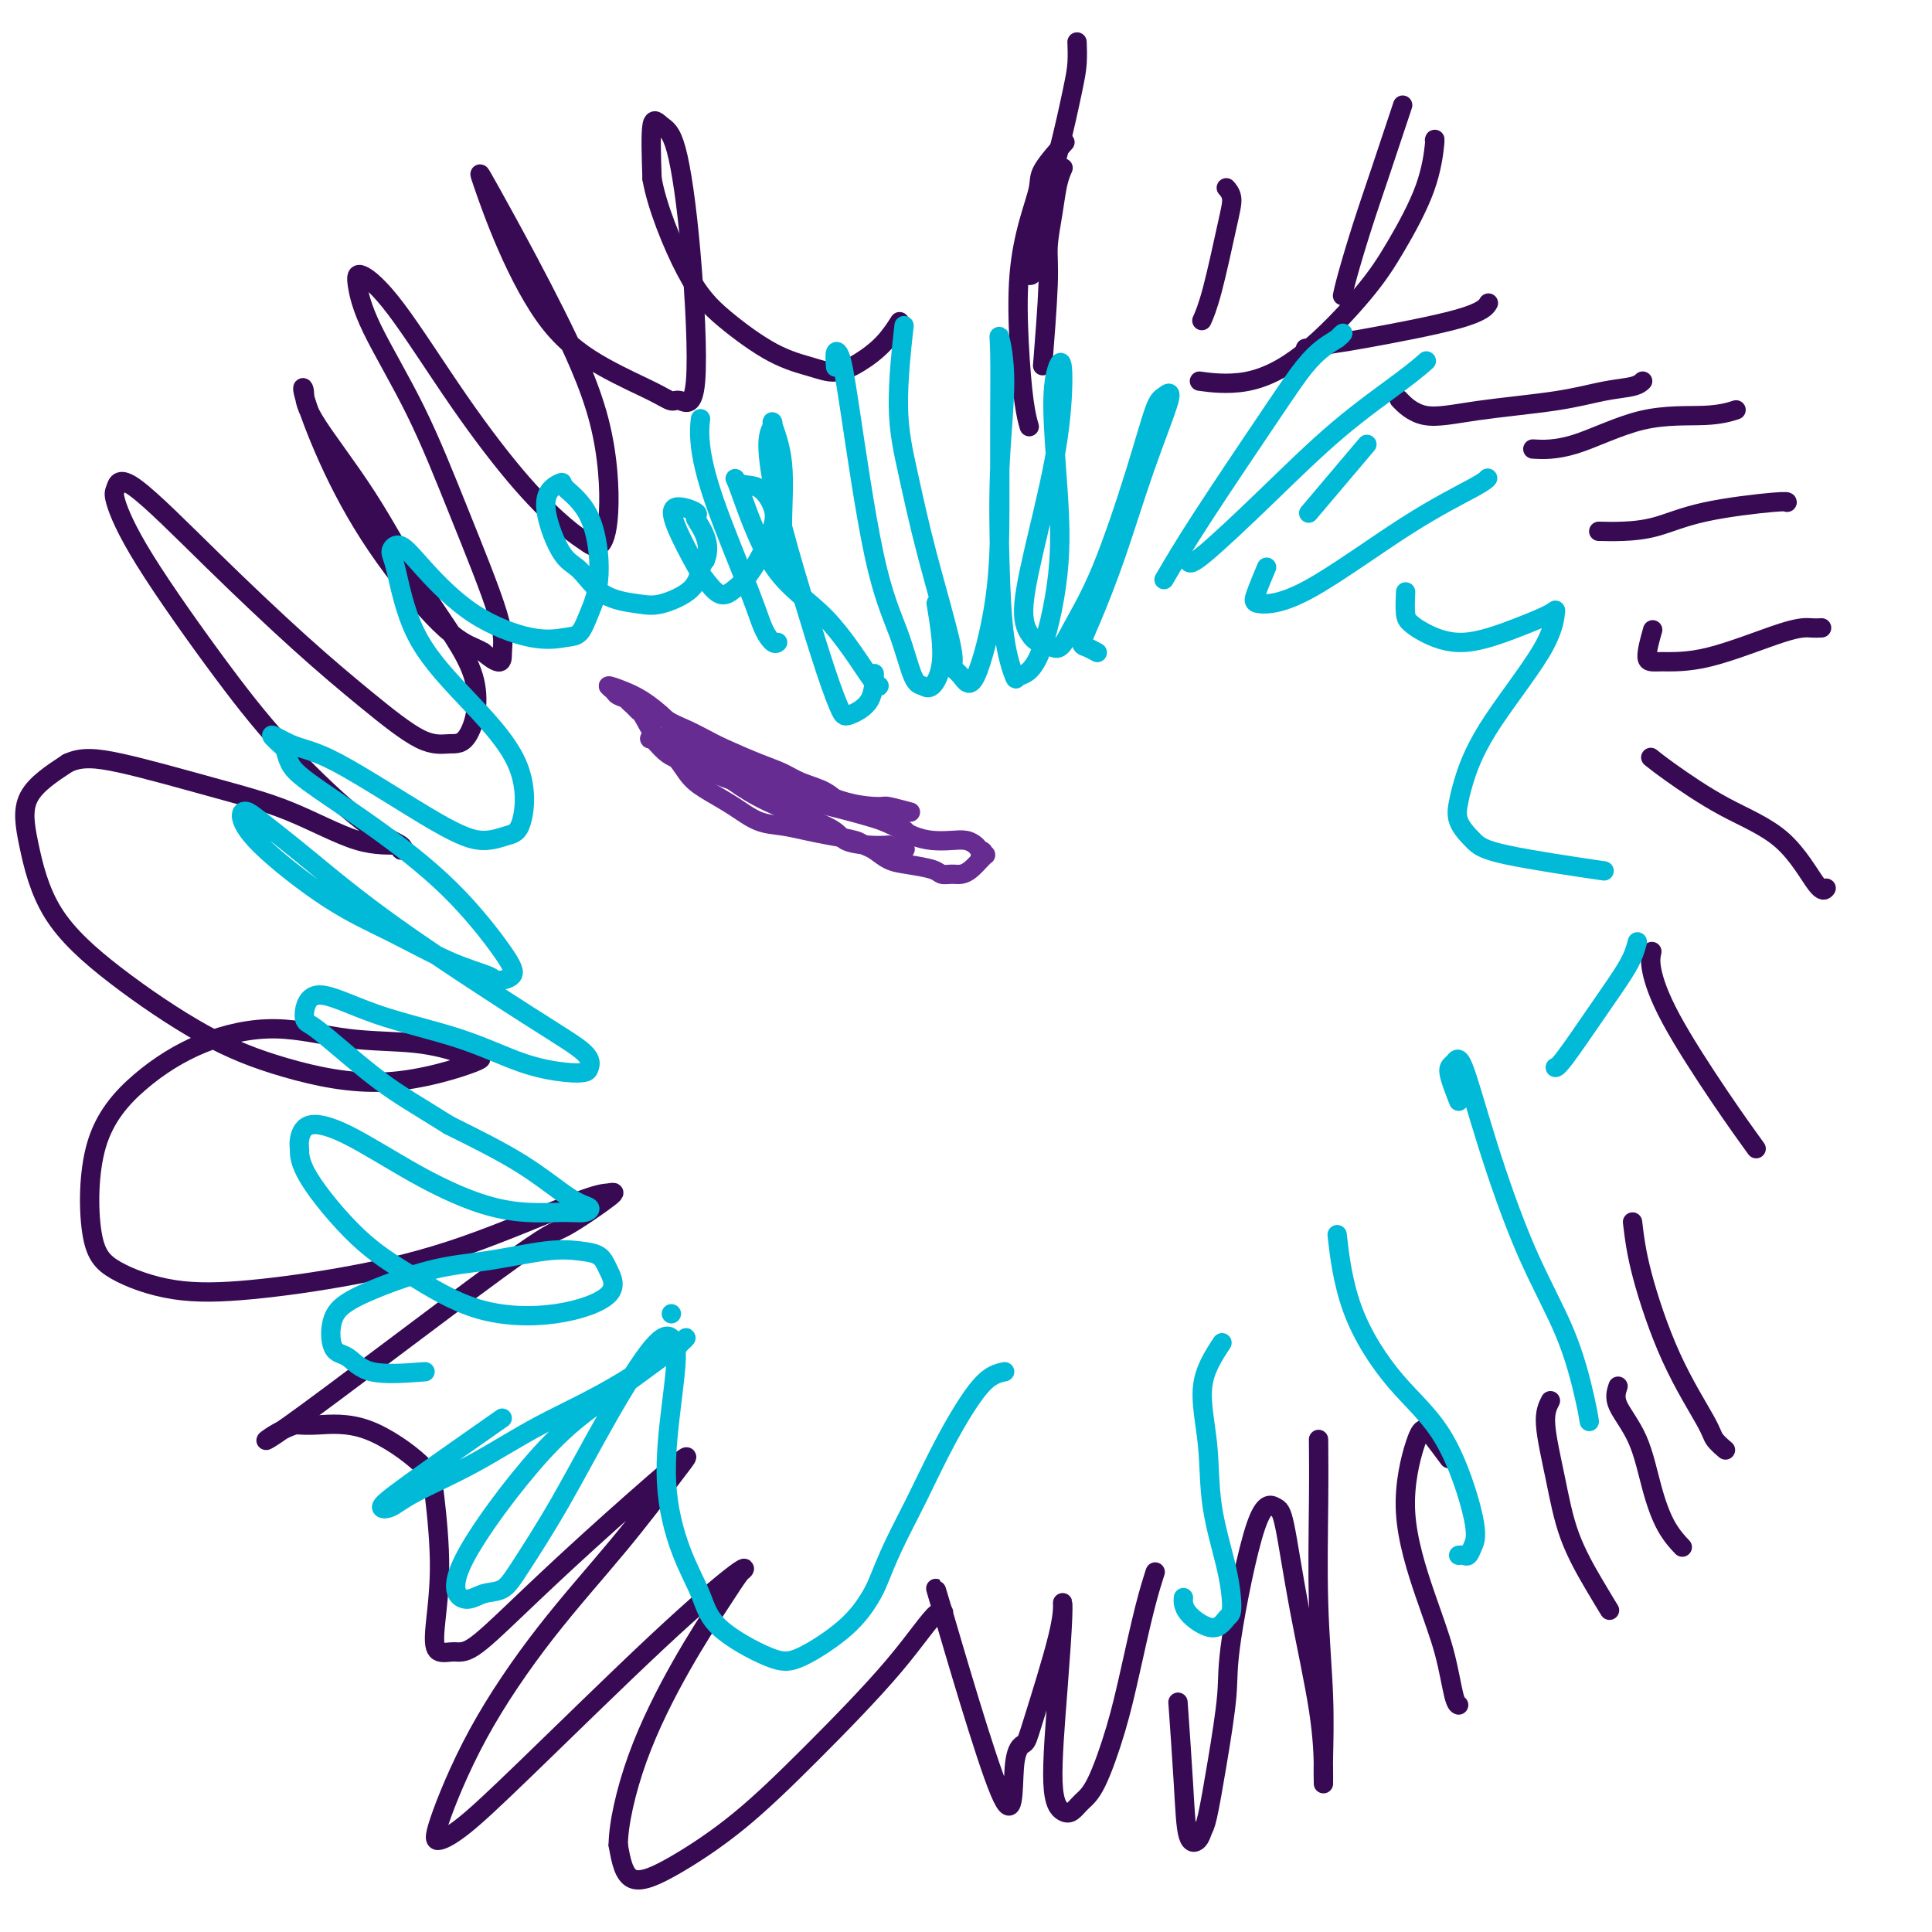 <svg viewBox='0 0 400 400' version='1.1' xmlns='http://www.w3.org/2000/svg' xmlns:xlink='http://www.w3.org/1999/xlink'><g fill='none' stroke='#370A53' stroke-width='4' stroke-linecap='round' stroke-linejoin='round'><path d='M223,9c0.000,0.007 0.001,0.013 0,0c-0.001,-0.013 -0.002,-0.047 0,0c0.002,0.047 0.007,0.173 0,0c-0.007,-0.173 -0.027,-0.646 0,0c0.027,0.646 0.099,2.412 0,4c-0.099,1.588 -0.370,3.000 -1,6c-0.630,3.000 -1.619,7.588 -3,13c-1.381,5.412 -3.154,11.646 -4,16c-0.846,4.354 -0.766,6.826 -1,8c-0.234,1.174 -0.781,1.050 -1,1c-0.219,-0.050 -0.109,-0.025 0,0'/><path d='M220,30c0.435,-0.484 0.869,-0.969 0,0c-0.869,0.969 -3.043,3.390 -4,5c-0.957,1.610 -0.699,2.408 -1,4c-0.301,1.592 -1.163,3.979 -2,7c-0.837,3.021 -1.650,6.677 -2,11c-0.350,4.323 -0.238,9.313 0,14c0.238,4.687 0.603,9.069 1,12c0.397,2.931 0.828,4.409 1,5c0.172,0.591 0.086,0.296 0,0'/><path d='M220,35c0.092,-0.206 0.183,-0.412 0,0c-0.183,0.412 -0.641,1.440 -1,3c-0.359,1.560 -0.618,3.650 -1,6c-0.382,2.350 -0.886,4.960 -1,7c-0.114,2.040 0.162,3.511 0,8c-0.162,4.489 -0.760,11.997 -1,15c-0.240,3.003 -0.120,1.502 0,0'/><path d='M254,39c-0.009,-0.010 -0.018,-0.020 0,0c0.018,0.020 0.062,0.069 0,0c-0.062,-0.069 -0.231,-0.256 0,0c0.231,0.256 0.860,0.955 1,2c0.140,1.045 -0.210,2.435 -1,6c-0.790,3.565 -2.020,9.306 -3,13c-0.980,3.694 -1.708,5.341 -2,6c-0.292,0.659 -0.146,0.329 0,0'/><path d='M249,79c0.198,0.027 0.397,0.054 0,0c-0.397,-0.054 -1.389,-0.189 0,0c1.389,0.189 5.160,0.701 9,0c3.840,-0.701 7.751,-2.616 12,-6c4.249,-3.384 8.837,-8.238 12,-12c3.163,-3.762 4.900,-6.434 7,-10c2.100,-3.566 4.563,-8.028 6,-12c1.437,-3.972 1.848,-7.454 2,-9c0.152,-1.546 0.043,-1.156 0,-1c-0.043,0.156 -0.022,0.078 0,0'/><path d='M290,23c0.354,-1.068 0.708,-2.135 0,0c-0.708,2.135 -2.477,7.473 -4,12c-1.523,4.527 -2.800,8.244 -4,12c-1.200,3.756 -2.323,7.550 -3,10c-0.677,2.450 -0.908,3.557 -1,4c-0.092,0.443 -0.046,0.221 0,0'/><path d='M271,72c-0.639,0.109 -1.278,0.218 0,0c1.278,-0.218 4.472,-0.763 6,-1c1.528,-0.237 1.389,-0.167 6,-1c4.611,-0.833 13.972,-2.571 19,-4c5.028,-1.429 5.722,-2.551 6,-3c0.278,-0.449 0.139,-0.224 0,0'/><path d='M290,83c0.092,0.096 0.184,0.192 0,0c-0.184,-0.192 -0.645,-0.671 0,0c0.645,0.671 2.396,2.492 5,3c2.604,0.508 6.060,-0.298 11,-1c4.940,-0.702 11.362,-1.298 16,-2c4.638,-0.702 7.491,-1.508 10,-2c2.509,-0.492 4.676,-0.671 6,-1c1.324,-0.329 1.807,-0.808 2,-1c0.193,-0.192 0.097,-0.096 0,0'/><path d='M318,93c-0.574,-0.032 -1.148,-0.065 0,0c1.148,0.065 4.018,0.227 8,-1c3.982,-1.227 9.078,-3.844 14,-5c4.922,-1.156 9.671,-0.850 13,-1c3.329,-0.150 5.237,-0.757 6,-1c0.763,-0.243 0.382,-0.121 0,0'/><path d='M331,110c1.517,0.038 3.033,0.077 5,0c1.967,-0.077 4.383,-0.269 7,-1c2.617,-0.731 5.433,-2.000 10,-3c4.567,-1.000 10.883,-1.731 14,-2c3.117,-0.269 3.033,-0.077 3,0c-0.033,0.077 -0.017,0.038 0,0'/><path d='M342,131c0.152,-0.538 0.305,-1.076 0,0c-0.305,1.076 -1.067,3.767 -1,5c0.067,1.233 0.964,1.010 3,1c2.036,-0.010 5.211,0.193 10,-1c4.789,-1.193 11.191,-3.784 15,-5c3.809,-1.216 5.026,-1.058 6,-1c0.974,0.058 1.707,0.017 2,0c0.293,-0.017 0.147,-0.008 0,0'/><path d='M342,157c-0.203,-0.165 -0.405,-0.330 0,0c0.405,0.330 1.419,1.157 4,3c2.581,1.843 6.730,4.704 11,7c4.270,2.296 8.660,4.028 12,7c3.340,2.972 5.630,7.185 7,9c1.370,1.815 1.820,1.233 2,1c0.180,-0.233 0.090,-0.116 0,0'/><path d='M342,197c-0.206,0.963 -0.411,1.927 0,4c0.411,2.073 1.440,5.257 4,10c2.560,4.743 6.651,11.046 10,16c3.349,4.954 5.957,8.558 7,10c1.043,1.442 0.522,0.721 0,0'/><path d='M338,253c0.366,3.090 0.732,6.180 2,11c1.268,4.820 3.436,11.369 6,17c2.564,5.631 5.522,10.344 7,13c1.478,2.656 1.475,3.253 2,4c0.525,0.747 1.579,1.642 2,2c0.421,0.358 0.211,0.179 0,0'/><path d='M335,287c-0.380,1.145 -0.760,2.290 0,4c0.760,1.710 2.659,3.986 4,7c1.341,3.014 2.122,6.767 3,10c0.878,3.233 1.852,5.947 3,8c1.148,2.053 2.471,3.444 3,4c0.529,0.556 0.265,0.278 0,0'/><path d='M321,290c-0.592,1.161 -1.185,2.322 -1,5c0.185,2.678 1.146,6.872 2,11c0.854,4.128 1.600,8.189 3,12c1.400,3.811 3.454,7.372 5,10c1.546,2.628 2.585,4.322 3,5c0.415,0.678 0.208,0.339 0,0'/><path d='M300,302c-1.079,-1.456 -2.158,-2.911 -3,-4c-0.842,-1.089 -1.445,-1.811 -2,-2c-0.555,-0.189 -1.060,0.156 -2,3c-0.940,2.844 -2.315,8.188 -2,14c0.315,5.812 2.319,12.093 4,17c1.681,4.907 3.038,8.439 4,12c0.962,3.561 1.528,7.151 2,9c0.472,1.849 0.849,1.957 1,2c0.151,0.043 0.075,0.022 0,0'/><path d='M273,299c-0.008,-0.851 -0.016,-1.702 0,0c0.016,1.702 0.057,5.955 0,12c-0.057,6.045 -0.211,13.880 0,21c0.211,7.120 0.789,13.526 1,19c0.211,5.474 0.056,10.017 0,13c-0.056,2.983 -0.013,4.408 0,5c0.013,0.592 -0.003,0.352 0,0c0.003,-0.352 0.024,-0.814 0,-3c-0.024,-2.186 -0.094,-6.094 -1,-12c-0.906,-5.906 -2.650,-13.810 -4,-21c-1.350,-7.190 -2.308,-13.667 -3,-17c-0.692,-3.333 -1.119,-3.524 -2,-4c-0.881,-0.476 -2.214,-1.238 -4,4c-1.786,5.238 -4.023,16.477 -5,23c-0.977,6.523 -0.695,8.329 -1,12c-0.305,3.671 -1.199,9.208 -2,14c-0.801,4.792 -1.510,8.841 -2,11c-0.490,2.159 -0.762,2.429 -1,3c-0.238,0.571 -0.442,1.443 -1,2c-0.558,0.557 -1.469,0.799 -2,-1c-0.531,-1.799 -0.681,-5.638 -1,-11c-0.319,-5.362 -0.805,-12.246 -1,-15c-0.195,-2.754 -0.097,-1.377 0,0'/><path d='M239,326c0.153,-0.474 0.305,-0.948 0,0c-0.305,0.948 -1.068,3.317 -2,7c-0.932,3.683 -2.031,8.678 -3,13c-0.969,4.322 -1.806,7.969 -3,12c-1.194,4.031 -2.745,8.446 -4,11c-1.255,2.554 -2.214,3.247 -3,4c-0.786,0.753 -1.398,1.565 -2,2c-0.602,0.435 -1.195,0.492 -2,0c-0.805,-0.492 -1.823,-1.533 -2,-6c-0.177,-4.467 0.485,-12.361 1,-19c0.515,-6.639 0.882,-12.025 1,-15c0.118,-2.975 -0.015,-3.540 0,-3c0.015,0.540 0.176,2.184 -1,7c-1.176,4.816 -3.691,12.803 -5,17c-1.309,4.197 -1.412,4.603 -2,5c-0.588,0.397 -1.662,0.785 -2,5c-0.338,4.215 0.061,12.256 -3,5c-3.061,-7.256 -9.583,-29.809 -12,-38c-2.417,-8.191 -0.731,-2.021 0,0c0.731,2.021 0.506,-0.106 -1,1c-1.506,1.106 -4.294,5.444 -9,11c-4.706,5.556 -11.330,12.331 -17,18c-5.670,5.669 -10.386,10.231 -15,14c-4.614,3.769 -9.127,6.746 -13,9c-3.873,2.254 -7.107,3.787 -9,3c-1.893,-0.787 -2.447,-3.893 -3,-7'/><path d='M128,382c0.009,-4.193 1.533,-11.175 4,-18c2.467,-6.825 5.879,-13.493 9,-19c3.121,-5.507 5.953,-9.852 8,-13c2.047,-3.148 3.311,-5.097 4,-6c0.689,-0.903 0.804,-0.758 1,-1c0.196,-0.242 0.473,-0.870 -2,1c-2.473,1.870 -7.697,6.237 -16,14c-8.303,7.763 -19.683,18.923 -27,26c-7.317,7.077 -10.569,10.071 -13,12c-2.431,1.929 -4.042,2.793 -5,3c-0.958,0.207 -1.263,-0.241 0,-4c1.263,-3.759 4.093,-10.828 8,-18c3.907,-7.172 8.892,-14.448 14,-21c5.108,-6.552 10.341,-12.380 15,-18c4.659,-5.620 8.746,-11.031 11,-14c2.254,-2.969 2.676,-3.496 3,-4c0.324,-0.504 0.551,-0.987 -3,2c-3.551,2.987 -10.881,9.443 -17,15c-6.119,5.557 -11.028,10.215 -15,14c-3.972,3.785 -7.007,6.695 -9,8c-1.993,1.305 -2.943,1.003 -4,1c-1.057,-0.003 -2.219,0.292 -3,0c-0.781,-0.292 -1.180,-1.172 -1,-4c0.180,-2.828 0.940,-7.605 1,-13c0.060,-5.395 -0.579,-11.407 -1,-15c-0.421,-3.593 -0.624,-4.767 -3,-7c-2.376,-2.233 -6.926,-5.526 -11,-7c-4.074,-1.474 -7.674,-1.127 -10,-1c-2.326,0.127 -3.379,0.036 -4,0c-0.621,-0.036 -0.811,-0.018 -1,0'/><path d='M61,295c-4.968,1.666 -9.886,6.331 -1,0c8.886,-6.331 31.578,-23.658 43,-32c11.422,-8.342 11.574,-7.699 14,-9c2.426,-1.301 7.125,-4.547 9,-6c1.875,-1.453 0.924,-1.115 0,-1c-0.924,0.115 -1.823,0.006 -7,2c-5.177,1.994 -14.632,6.093 -23,9c-8.368,2.907 -15.650,4.624 -23,6c-7.350,1.376 -14.767,2.411 -21,3c-6.233,0.589 -11.282,0.734 -16,0c-4.718,-0.734 -9.105,-2.345 -12,-4c-2.895,-1.655 -4.298,-3.353 -5,-8c-0.702,-4.647 -0.705,-12.243 1,-18c1.705,-5.757 5.117,-9.674 9,-13c3.883,-3.326 8.238,-6.062 13,-8c4.762,-1.938 9.931,-3.079 15,-3c5.069,0.079 10.037,1.380 15,2c4.963,0.620 9.921,0.561 14,1c4.079,0.439 7.280,1.375 9,2c1.720,0.625 1.957,0.939 3,1c1.043,0.061 2.890,-0.131 0,1c-2.890,1.131 -10.516,3.583 -18,4c-7.484,0.417 -14.824,-1.203 -21,-3c-6.176,-1.797 -11.188,-3.770 -17,-7c-5.812,-3.230 -12.425,-7.716 -18,-12c-5.575,-4.284 -10.113,-8.365 -13,-13c-2.887,-4.635 -4.123,-9.825 -5,-14c-0.877,-4.175 -1.393,-7.336 0,-10c1.393,-2.664 4.697,-4.832 8,-7'/><path d='M14,158c2.784,-1.330 5.745,-1.156 11,0c5.255,1.156 12.804,3.295 19,5c6.196,1.705 11.038,2.977 16,5c4.962,2.023 10.044,4.797 14,6c3.956,1.203 6.787,0.835 8,1c1.213,0.165 0.810,0.863 1,1c0.190,0.137 0.975,-0.286 0,-1c-0.975,-0.714 -3.708,-1.718 -8,-5c-4.292,-3.282 -10.142,-8.842 -15,-14c-4.858,-5.158 -8.724,-9.915 -14,-17c-5.276,-7.085 -11.961,-16.497 -16,-23c-4.039,-6.503 -5.433,-10.096 -6,-12c-0.567,-1.904 -0.306,-2.120 0,-3c0.306,-0.880 0.657,-2.424 4,0c3.343,2.424 9.678,8.817 16,15c6.322,6.183 12.630,12.155 18,17c5.370,4.845 9.800,8.562 14,12c4.200,3.438 8.169,6.598 11,8c2.831,1.402 4.525,1.048 6,1c1.475,-0.048 2.731,0.210 4,-2c1.269,-2.210 2.551,-6.889 1,-12c-1.551,-5.111 -5.935,-10.653 -10,-17c-4.065,-6.347 -7.809,-13.498 -12,-20c-4.191,-6.502 -8.827,-12.356 -11,-16c-2.173,-3.644 -1.882,-5.080 -2,-6c-0.118,-0.920 -0.645,-1.326 0,1c0.645,2.326 2.463,7.383 5,13c2.537,5.617 5.793,11.794 10,18c4.207,6.206 9.363,12.440 13,16c3.637,3.560 5.753,4.446 7,5c1.247,0.554 1.623,0.777 2,1'/><path d='M100,135c4.270,3.622 3.944,1.676 4,0c0.056,-1.676 0.495,-3.082 -1,-8c-1.495,-4.918 -4.923,-13.349 -8,-21c-3.077,-7.651 -5.803,-14.522 -9,-21c-3.197,-6.478 -6.865,-12.562 -9,-17c-2.135,-4.438 -2.739,-7.229 -3,-9c-0.261,-1.771 -0.180,-2.521 1,-2c1.180,0.521 3.460,2.313 7,7c3.540,4.687 8.341,12.268 13,19c4.659,6.732 9.175,12.615 13,17c3.825,4.385 6.957,7.272 9,9c2.043,1.728 2.995,2.297 4,3c1.005,0.703 2.062,1.542 3,1c0.938,-0.542 1.758,-2.464 2,-7c0.242,-4.536 -0.092,-11.687 -2,-19c-1.908,-7.313 -5.389,-14.790 -9,-22c-3.611,-7.210 -7.352,-14.154 -10,-19c-2.648,-4.846 -4.201,-7.596 -5,-9c-0.799,-1.404 -0.843,-1.463 0,1c0.843,2.463 2.572,7.449 5,13c2.428,5.551 5.555,11.668 9,16c3.445,4.332 7.208,6.881 11,9c3.792,2.119 7.613,3.810 10,5c2.387,1.190 3.338,1.878 4,2c0.662,0.122 1.033,-0.323 2,0c0.967,0.323 2.528,1.413 3,-4c0.472,-5.413 -0.147,-17.329 -1,-27c-0.853,-9.671 -1.940,-17.097 -3,-21c-1.060,-3.903 -2.093,-4.281 -3,-5c-0.907,-0.719 -1.688,-1.777 -2,0c-0.312,1.777 -0.156,6.388 0,11'/><path d='M135,37c0.923,5.501 4.230,13.752 7,19c2.770,5.248 5.002,7.493 8,10c2.998,2.507 6.763,5.277 10,7c3.237,1.723 5.947,2.398 8,3c2.053,0.602 3.451,1.131 5,1c1.549,-0.131 3.250,-0.922 5,-2c1.750,-1.078 3.548,-2.444 5,-4c1.452,-1.556 2.558,-3.302 3,-4c0.442,-0.698 0.221,-0.349 0,0'/></g>
<g fill='none' stroke='#00BAD8' stroke-width='4' stroke-linecap='round' stroke-linejoin='round'><path d='M145,87c-0.011,0.089 -0.021,0.178 0,0c0.021,-0.178 0.074,-0.624 0,0c-0.074,0.624 -0.276,2.318 0,5c0.276,2.682 1.030,6.351 3,12c1.970,5.649 5.155,13.279 7,18c1.845,4.721 2.350,6.533 3,8c0.650,1.467 1.444,2.587 2,3c0.556,0.413 0.873,0.118 1,0c0.127,-0.118 0.063,-0.059 0,0'/><path d='M163,117c-0.486,-2.148 -0.972,-4.297 -1,-8c-0.028,-3.703 0.403,-8.961 0,-13c-0.403,-4.039 -1.638,-6.858 -2,-8c-0.362,-1.142 0.150,-0.608 0,0c-0.150,0.608 -0.962,1.291 -1,4c-0.038,2.709 0.697,7.446 2,13c1.303,5.554 3.172,11.927 5,18c1.828,6.073 3.614,11.847 5,16c1.386,4.153 2.371,6.685 3,8c0.629,1.315 0.900,1.414 2,1c1.100,-0.414 3.027,-1.342 4,-3c0.973,-1.658 0.992,-4.045 1,-5c0.008,-0.955 0.004,-0.477 0,0'/><path d='M173,76c-0.084,-1.261 -0.168,-2.523 0,-3c0.168,-0.477 0.587,-0.170 1,1c0.413,1.170 0.821,3.202 2,11c1.179,7.798 3.130,21.361 5,30c1.870,8.639 3.658,12.355 5,16c1.342,3.645 2.237,7.220 3,9c0.763,1.780 1.395,1.764 2,2c0.605,0.236 1.183,0.723 2,0c0.817,-0.723 1.874,-2.656 2,-6c0.126,-3.344 -0.678,-8.098 -1,-10c-0.322,-1.902 -0.161,-0.951 0,0'/><path d='M187,69c0.153,-1.373 0.305,-2.746 0,0c-0.305,2.746 -1.068,9.610 -1,15c0.068,5.390 0.966,9.305 2,14c1.034,4.695 2.204,10.170 4,17c1.796,6.830 4.218,15.014 5,19c0.782,3.986 -0.078,3.772 0,4c0.078,0.228 1.093,0.897 2,2c0.907,1.103 1.708,2.641 3,0c1.292,-2.641 3.077,-9.459 4,-16c0.923,-6.541 0.984,-12.805 1,-19c0.016,-6.195 -0.013,-12.323 0,-18c0.013,-5.677 0.070,-10.904 0,-14c-0.070,-3.096 -0.266,-4.060 0,-3c0.266,1.060 0.993,4.145 1,9c0.007,4.855 -0.705,11.480 -1,18c-0.295,6.520 -0.173,12.936 0,19c0.173,6.064 0.397,11.775 1,16c0.603,4.225 1.585,6.965 2,8c0.415,1.035 0.264,0.365 1,0c0.736,-0.365 2.357,-0.427 4,-4c1.643,-3.573 3.306,-10.659 4,-17c0.694,-6.341 0.420,-11.939 0,-18c-0.420,-6.061 -0.986,-12.586 -1,-17c-0.014,-4.414 0.524,-6.716 1,-8c0.476,-1.284 0.890,-1.550 1,1c0.110,2.550 -0.085,7.916 -1,14c-0.915,6.084 -2.552,12.887 -4,19c-1.448,6.113 -2.708,11.535 -3,15c-0.292,3.465 0.383,4.971 1,6c0.617,1.029 1.176,1.580 2,2c0.824,0.420 1.912,0.710 3,1'/><path d='M218,134c1.568,0.943 2.489,-1.199 4,-4c1.511,-2.801 3.614,-6.259 6,-12c2.386,-5.741 5.056,-13.763 7,-20c1.944,-6.237 3.162,-10.688 4,-13c0.838,-2.312 1.298,-2.485 2,-3c0.702,-0.515 1.648,-1.371 1,1c-0.648,2.371 -2.890,7.969 -5,14c-2.110,6.031 -4.089,12.495 -6,18c-1.911,5.505 -3.755,10.050 -5,13c-1.245,2.950 -1.890,4.306 -2,5c-0.110,0.694 0.317,0.725 1,1c0.683,0.275 1.624,0.793 2,1c0.376,0.207 0.188,0.104 0,0'/><path d='M241,120c1.981,-3.391 3.963,-6.782 8,-13c4.037,-6.218 10.130,-15.265 14,-21c3.870,-5.735 5.517,-8.160 7,-10c1.483,-1.840 2.804,-3.095 4,-4c1.196,-0.905 2.269,-1.459 3,-2c0.731,-0.541 1.120,-1.069 1,-1c-0.120,0.069 -0.749,0.734 -1,1c-0.251,0.266 -0.126,0.133 0,0'/><path d='M246,116c0.156,0.584 0.312,1.168 3,-1c2.688,-2.168 7.908,-7.089 13,-12c5.092,-4.911 10.056,-9.811 15,-14c4.944,-4.189 9.870,-7.666 13,-10c3.130,-2.334 4.466,-3.524 5,-4c0.534,-0.476 0.267,-0.238 0,0'/><path d='M283,92c-4.583,5.417 -9.167,10.833 -11,13c-1.833,2.167 -0.917,1.083 0,0'/><path d='M262,118c0.211,-0.505 0.423,-1.010 0,0c-0.423,1.010 -1.480,3.536 -2,5c-0.520,1.464 -0.504,1.867 1,2c1.504,0.133 4.494,-0.003 10,-3c5.506,-2.997 13.527,-8.855 20,-13c6.473,-4.145 11.396,-6.578 14,-8c2.604,-1.422 2.887,-1.835 3,-2c0.113,-0.165 0.057,-0.083 0,0'/><path d='M291,123c0.018,-0.403 0.036,-0.806 0,0c-0.036,0.806 -0.126,2.820 0,4c0.126,1.180 0.468,1.525 1,2c0.532,0.475 1.253,1.079 3,2c1.747,0.921 4.519,2.158 8,2c3.481,-0.158 7.670,-1.713 11,-3c3.330,-1.287 5.800,-2.308 7,-3c1.200,-0.692 1.131,-1.057 1,0c-0.131,1.057 -0.325,3.535 -3,8c-2.675,4.465 -7.832,10.918 -11,16c-3.168,5.082 -4.347,8.792 -5,11c-0.653,2.208 -0.781,2.914 -1,4c-0.219,1.086 -0.528,2.551 0,4c0.528,1.449 1.894,2.883 3,4c1.106,1.117 1.952,1.916 7,3c5.048,1.084 14.300,2.453 18,3c3.700,0.547 1.850,0.274 0,0'/><path d='M339,195c-0.362,1.381 -0.724,2.762 -2,5c-1.276,2.238 -3.466,5.332 -6,9c-2.534,3.668 -5.413,7.911 -7,10c-1.587,2.089 -1.882,2.026 -2,2c-0.118,-0.026 -0.059,-0.013 0,0'/><path d='M302,228c-0.925,-2.369 -1.850,-4.739 -2,-6c-0.150,-1.261 0.476,-1.415 1,-2c0.524,-0.585 0.946,-1.602 2,1c1.054,2.602 2.741,8.824 5,16c2.259,7.176 5.089,15.307 8,22c2.911,6.693 5.904,11.949 8,17c2.096,5.051 3.295,9.898 4,13c0.705,3.102 0.916,4.458 1,5c0.084,0.542 0.042,0.271 0,0'/><path d='M277,257c-0.135,-1.196 -0.270,-2.392 0,0c0.270,2.392 0.945,8.373 3,14c2.055,5.627 5.490,10.899 9,15c3.510,4.101 7.095,7.032 10,12c2.905,4.968 5.128,11.972 6,16c0.872,4.028 0.391,5.079 0,6c-0.391,0.921 -0.692,1.711 -1,2c-0.308,0.289 -0.621,0.078 -1,0c-0.379,-0.078 -0.822,-0.022 -1,0c-0.178,0.022 -0.089,0.011 0,0'/><path d='M253,278c-1.795,2.750 -3.591,5.501 -4,9c-0.409,3.499 0.568,7.748 1,12c0.432,4.252 0.319,8.508 1,13c0.681,4.492 2.154,9.220 3,13c0.846,3.780 1.064,6.613 1,8c-0.064,1.387 -0.409,1.327 -1,2c-0.591,0.673 -1.426,2.077 -3,2c-1.574,-0.077 -3.885,-1.636 -5,-3c-1.115,-1.364 -1.033,-2.533 -1,-3c0.033,-0.467 0.016,-0.234 0,0'/><path d='M208,284c-1.468,0.319 -2.935,0.637 -5,3c-2.065,2.363 -4.726,6.769 -7,11c-2.274,4.231 -4.161,8.285 -6,12c-1.839,3.715 -3.629,7.090 -5,10c-1.371,2.910 -2.325,5.355 -3,7c-0.675,1.645 -1.073,2.490 -2,4c-0.927,1.510 -2.382,3.684 -5,6c-2.618,2.316 -6.398,4.773 -9,6c-2.602,1.227 -4.026,1.226 -7,0c-2.974,-1.226 -7.498,-3.675 -10,-6c-2.502,-2.325 -2.982,-4.526 -4,-7c-1.018,-2.474 -2.576,-5.220 -4,-9c-1.424,-3.780 -2.715,-8.595 -3,-14c-0.285,-5.405 0.438,-11.400 1,-16c0.562,-4.600 0.965,-7.804 1,-10c0.035,-2.196 -0.297,-3.382 -1,-4c-0.703,-0.618 -1.776,-0.666 -4,2c-2.224,2.666 -5.599,8.047 -9,14c-3.401,5.953 -6.828,12.477 -10,18c-3.172,5.523 -6.089,10.044 -8,13c-1.911,2.956 -2.817,4.349 -4,5c-1.183,0.651 -2.643,0.562 -4,1c-1.357,0.438 -2.610,1.404 -4,1c-1.390,-0.404 -2.916,-2.177 0,-8c2.916,-5.823 10.275,-15.695 16,-22c5.725,-6.305 9.816,-9.043 14,-12c4.184,-2.957 8.462,-6.133 11,-8c2.538,-1.867 3.337,-2.426 4,-3c0.663,-0.574 1.189,-1.164 1,-1c-0.189,0.164 -1.095,1.082 -2,2'/><path d='M140,279c2.691,-2.257 -4.580,3.101 -11,7c-6.420,3.899 -11.988,6.339 -17,9c-5.012,2.661 -9.467,5.543 -14,8c-4.533,2.457 -9.145,4.488 -12,6c-2.855,1.512 -3.953,2.505 -5,3c-1.047,0.495 -2.044,0.494 -2,0c0.044,-0.494 1.127,-1.479 6,-5c4.873,-3.521 13.535,-9.577 17,-12c3.465,-2.423 1.732,-1.211 0,0'/><path d='M139,272c0.000,0.000 0.000,0.000 0,0c0.000,0.000 0.000,0.000 0,0'/><path d='M88,284c-4.168,0.320 -8.335,0.639 -11,0c-2.665,-0.639 -3.827,-2.237 -5,-3c-1.173,-0.763 -2.358,-0.689 -3,-2c-0.642,-1.311 -0.743,-4.005 0,-6c0.743,-1.995 2.330,-3.292 6,-5c3.670,-1.708 9.424,-3.829 14,-5c4.576,-1.171 7.974,-1.392 12,-2c4.026,-0.608 8.680,-1.602 12,-2c3.320,-0.398 5.306,-0.201 7,0c1.694,0.201 3.096,0.406 4,1c0.904,0.594 1.309,1.578 2,3c0.691,1.422 1.667,3.283 0,5c-1.667,1.717 -5.977,3.290 -11,4c-5.023,0.710 -10.757,0.558 -16,-1c-5.243,-1.558 -9.994,-4.523 -14,-7c-4.006,-2.477 -7.267,-4.465 -11,-8c-3.733,-3.535 -7.938,-8.617 -10,-12c-2.062,-3.383 -1.982,-5.068 -2,-6c-0.018,-0.932 -0.133,-1.112 0,-2c0.133,-0.888 0.514,-2.483 2,-3c1.486,-0.517 4.077,0.043 8,2c3.923,1.957 9.176,5.310 14,8c4.824,2.690 9.218,4.718 13,6c3.782,1.282 6.953,1.820 10,2c3.047,0.180 5.971,0.004 8,0c2.029,-0.004 3.162,0.165 4,0c0.838,-0.165 1.379,-0.663 1,-1c-0.379,-0.337 -1.679,-0.514 -4,-2c-2.321,-1.486 -5.663,-4.282 -10,-7c-4.337,-2.718 -9.668,-5.359 -15,-8'/><path d='M93,233c-6.895,-4.323 -10.132,-6.129 -14,-9c-3.868,-2.871 -8.368,-6.807 -11,-9c-2.632,-2.193 -3.395,-2.644 -4,-3c-0.605,-0.356 -1.050,-0.618 -1,-2c0.050,-1.382 0.596,-3.883 3,-4c2.404,-0.117 6.665,2.151 12,4c5.335,1.849 11.744,3.278 17,5c5.256,1.722 9.358,3.736 13,5c3.642,1.264 6.824,1.777 9,2c2.176,0.223 3.345,0.155 4,0c0.655,-0.155 0.795,-0.397 1,-1c0.205,-0.603 0.476,-1.565 -1,-3c-1.476,-1.435 -4.699,-3.341 -12,-8c-7.301,-4.659 -18.679,-12.071 -27,-18c-8.321,-5.929 -13.585,-10.374 -18,-14c-4.415,-3.626 -7.982,-6.432 -10,-8c-2.018,-1.568 -2.489,-1.899 -3,-2c-0.511,-0.101 -1.063,0.028 -1,1c0.063,0.972 0.742,2.789 4,6c3.258,3.211 9.094,7.817 14,11c4.906,3.183 8.881,4.942 13,7c4.119,2.058 8.382,4.413 12,6c3.618,1.587 6.591,2.405 8,3c1.409,0.595 1.255,0.967 2,1c0.745,0.033 2.390,-0.273 3,-1c0.610,-0.727 0.185,-1.874 -2,-5c-2.185,-3.126 -6.130,-8.230 -11,-13c-4.870,-4.770 -10.666,-9.206 -16,-13c-5.334,-3.794 -10.205,-6.944 -13,-9c-2.795,-2.056 -3.513,-3.016 -4,-4c-0.487,-0.984 -0.744,-1.992 -1,-3'/><path d='M59,155c-5.354,-4.779 -1.737,-2.226 1,-1c2.737,1.226 4.596,1.125 10,4c5.404,2.875 14.353,8.726 20,12c5.647,3.274 7.992,3.970 10,4c2.008,0.030 3.678,-0.606 5,-1c1.322,-0.394 2.295,-0.546 3,-3c0.705,-2.454 1.140,-7.209 -1,-12c-2.140,-4.791 -6.856,-9.616 -11,-14c-4.144,-4.384 -7.715,-8.326 -10,-13c-2.285,-4.674 -3.282,-10.078 -4,-13c-0.718,-2.922 -1.156,-3.360 -1,-4c0.156,-0.640 0.905,-1.481 2,-1c1.095,0.481 2.534,2.286 5,5c2.466,2.714 5.958,6.339 10,9c4.042,2.661 8.632,4.357 12,5c3.368,0.643 5.513,0.231 7,0c1.487,-0.231 2.317,-0.282 3,-1c0.683,-0.718 1.220,-2.103 2,-4c0.780,-1.897 1.803,-4.306 2,-8c0.197,-3.694 -0.433,-8.671 -2,-12c-1.567,-3.329 -4.072,-5.008 -5,-6c-0.928,-0.992 -0.278,-1.296 -1,-1c-0.722,0.296 -2.815,1.193 -3,4c-0.185,2.807 1.540,7.525 3,10c1.460,2.475 2.657,2.708 4,4c1.343,1.292 2.832,3.643 5,5c2.168,1.357 5.015,1.720 7,2c1.985,0.280 3.109,0.477 5,0c1.891,-0.477 4.547,-1.628 6,-3c1.453,-1.372 1.701,-2.963 2,-4c0.299,-1.037 0.650,-1.518 1,-2'/><path d='M146,116c1.243,-2.866 -0.150,-5.531 -1,-7c-0.850,-1.469 -1.156,-1.742 -1,-2c0.156,-0.258 0.775,-0.499 0,-1c-0.775,-0.501 -2.945,-1.261 -4,-1c-1.055,0.261 -0.995,1.543 0,4c0.995,2.457 2.927,6.091 4,8c1.073,1.909 1.288,2.094 2,3c0.712,0.906 1.921,2.532 3,3c1.079,0.468 2.028,-0.222 3,-1c0.972,-0.778 1.966,-1.645 3,-3c1.034,-1.355 2.109,-3.197 3,-5c0.891,-1.803 1.597,-3.565 2,-5c0.403,-1.435 0.504,-2.542 0,-4c-0.504,-1.458 -1.612,-3.265 -3,-4c-1.388,-0.735 -3.055,-0.396 -4,-1c-0.945,-0.604 -1.167,-2.152 0,1c1.167,3.152 3.724,11.002 7,16c3.276,4.998 7.270,7.144 11,11c3.730,3.856 7.197,9.423 9,12c1.803,2.577 1.944,2.165 2,2c0.056,-0.165 0.028,-0.082 0,0'/></g>
<g fill='none' stroke='#672C91' stroke-width='4' stroke-linecap='round' stroke-linejoin='round'><path d='M132,147c-0.005,-0.005 -0.009,-0.010 0,0c0.009,0.010 0.033,0.034 0,0c-0.033,-0.034 -0.123,-0.125 0,0c0.123,0.125 0.457,0.466 0,0c-0.457,-0.466 -1.707,-1.739 -2,-2c-0.293,-0.261 0.371,0.489 1,1c0.629,0.511 1.223,0.783 2,2c0.777,1.217 1.736,3.378 3,5c1.264,1.622 2.833,2.704 4,4c1.167,1.296 1.931,2.805 3,4c1.069,1.195 2.441,2.074 4,3c1.559,0.926 3.304,1.897 5,3c1.696,1.103 3.344,2.337 5,3c1.656,0.663 3.322,0.755 5,1c1.678,0.245 3.369,0.642 5,1c1.631,0.358 3.202,0.677 5,1c1.798,0.323 3.823,0.650 5,1c1.177,0.350 1.506,0.724 2,1c0.494,0.276 1.154,0.456 2,1c0.846,0.544 1.879,1.452 3,2c1.121,0.548 2.331,0.736 4,1c1.669,0.264 3.798,0.605 5,1c1.202,0.395 1.477,0.846 2,1c0.523,0.154 1.293,0.013 2,0c0.707,-0.013 1.352,0.102 2,0c0.648,-0.102 1.299,-0.420 2,-1c0.701,-0.580 1.453,-1.423 2,-2c0.547,-0.577 0.889,-0.886 1,-1c0.111,-0.114 -0.009,-0.031 0,0c0.009,0.031 0.145,0.009 0,0c-0.145,-0.009 -0.573,-0.004 -1,0'/><path d='M203,177c0.966,-0.801 0.380,-0.802 0,-1c-0.380,-0.198 -0.555,-0.591 -1,-1c-0.445,-0.409 -1.160,-0.833 -2,-1c-0.840,-0.167 -1.805,-0.075 -3,0c-1.195,0.075 -2.620,0.134 -4,0c-1.380,-0.134 -2.717,-0.462 -4,-1c-1.283,-0.538 -2.513,-1.285 -4,-2c-1.487,-0.715 -3.229,-1.399 -5,-2c-1.771,-0.601 -3.569,-1.119 -5,-2c-1.431,-0.881 -2.494,-2.127 -4,-3c-1.506,-0.873 -3.455,-1.375 -5,-2c-1.545,-0.625 -2.685,-1.375 -4,-2c-1.315,-0.625 -2.805,-1.125 -5,-2c-2.195,-0.875 -5.095,-2.126 -7,-3c-1.905,-0.874 -2.816,-1.372 -4,-2c-1.184,-0.628 -2.639,-1.387 -4,-2c-1.361,-0.613 -2.626,-1.081 -4,-2c-1.374,-0.919 -2.858,-2.289 -4,-3c-1.142,-0.711 -1.944,-0.762 -3,-1c-1.056,-0.238 -2.366,-0.661 -3,-1c-0.634,-0.339 -0.590,-0.592 -1,-1c-0.410,-0.408 -1.273,-0.970 -1,-1c0.273,-0.030 1.681,0.472 3,1c1.319,0.528 2.550,1.082 4,2c1.450,0.918 3.120,2.200 5,4c1.880,1.800 3.969,4.118 7,7c3.031,2.882 7.003,6.327 12,9c4.997,2.673 11.020,4.572 14,6c2.980,1.428 2.918,2.384 4,3c1.082,0.616 3.309,0.890 5,1c1.691,0.110 2.845,0.055 4,0'/><path d='M184,175c4.771,1.639 3.198,0.735 3,0c-0.198,-0.735 0.980,-1.301 1,-2c0.020,-0.699 -1.117,-1.530 -2,-2c-0.883,-0.470 -1.513,-0.578 -3,-1c-1.487,-0.422 -3.833,-1.159 -7,-2c-3.167,-0.841 -7.156,-1.786 -12,-3c-4.844,-1.214 -10.544,-2.697 -14,-4c-3.456,-1.303 -4.667,-2.425 -6,-3c-1.333,-0.575 -2.789,-0.602 -4,-1c-1.211,-0.398 -2.177,-1.167 -3,-2c-0.823,-0.833 -1.501,-1.728 -2,-2c-0.499,-0.272 -0.818,0.081 0,0c0.818,-0.081 2.773,-0.596 5,0c2.227,0.596 4.726,2.302 9,4c4.274,1.698 10.323,3.387 15,5c4.677,1.613 7.983,3.150 11,4c3.017,0.850 5.747,1.011 7,1c1.253,-0.011 1.030,-0.195 2,0c0.970,0.195 3.134,0.770 4,1c0.866,0.230 0.433,0.115 0,0'/></g>
</svg>
